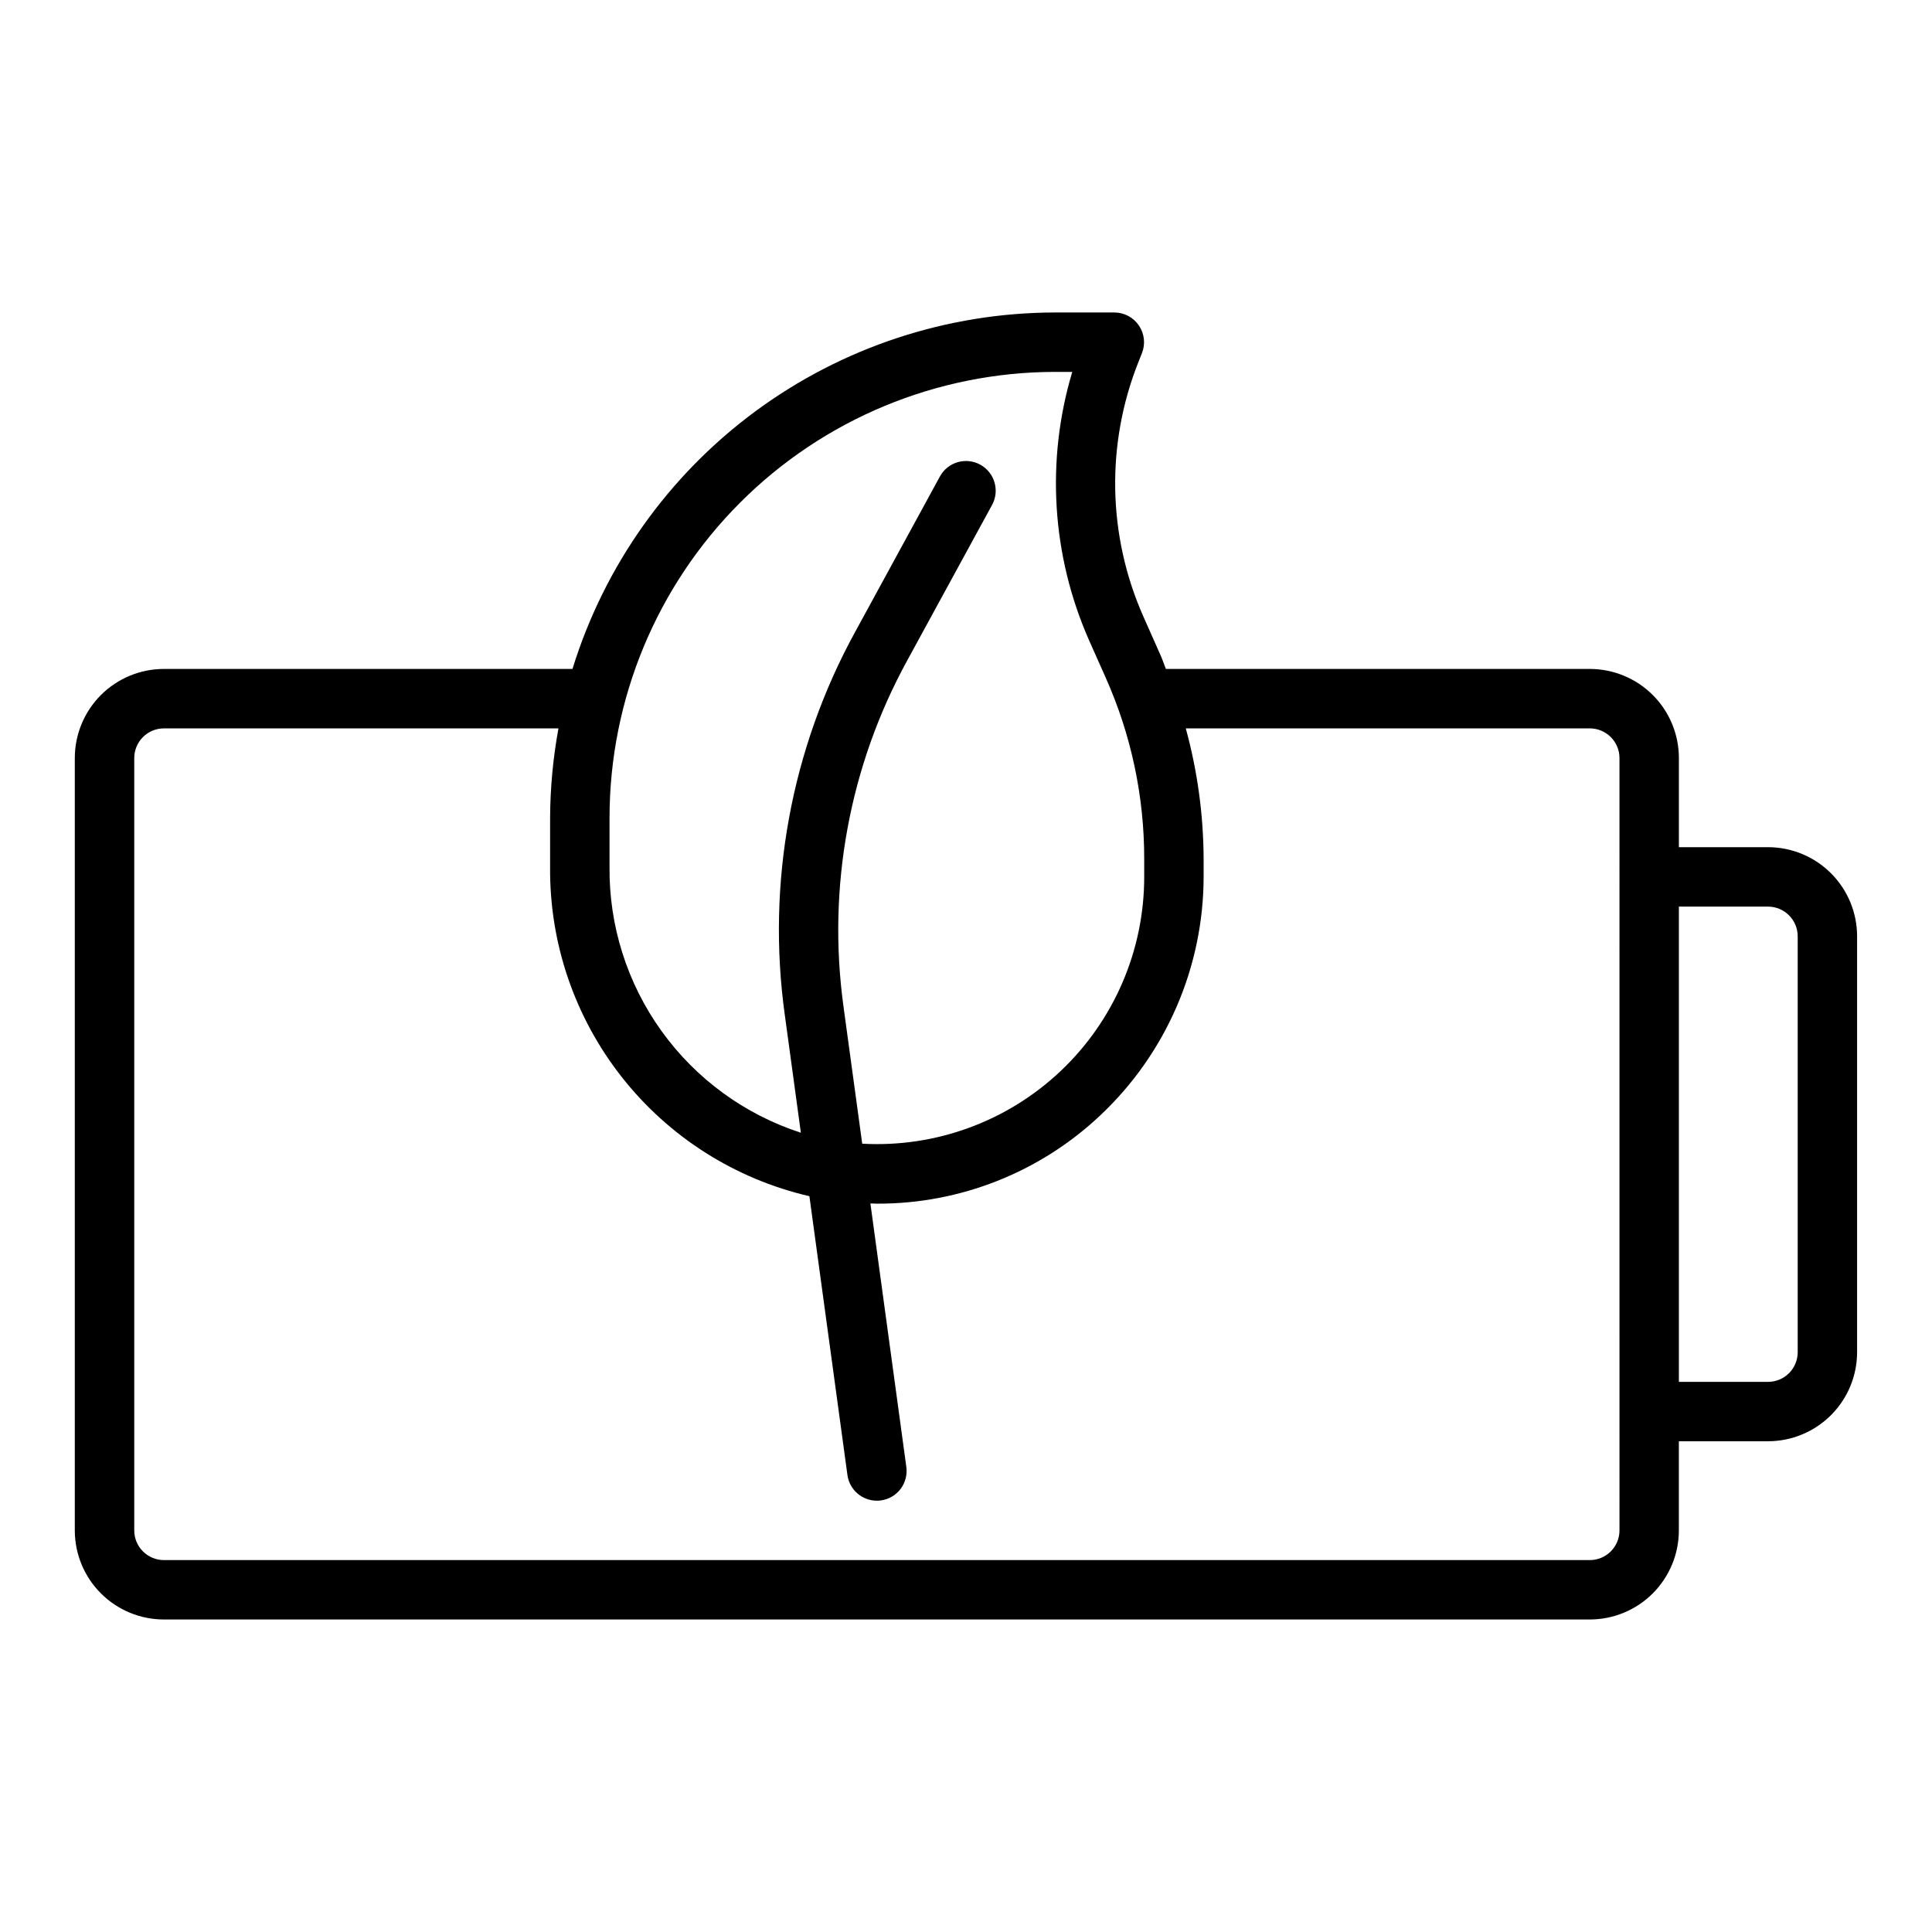 <?xml version="1.0" encoding="UTF-8"?>
<!-- Uploaded to: ICON Repo, www.iconrepo.com, Generator: ICON Repo Mixer Tools -->
<svg fill="#000000" width="800px" height="800px" version="1.1" viewBox="144 144 512 512" xmlns="http://www.w3.org/2000/svg">
 <path d="m612.54 368.51h-23.617v-23.617c0-6.262-2.488-12.27-6.914-16.699-4.43-4.43-10.438-6.918-16.699-6.918h-112.34c-0.535-1.332-0.953-2.684-1.574-4l-4.441-9.996h0.004c-9.445-21.363-9.902-45.625-1.27-67.328l0.938-2.363c0.961-2.418 0.664-5.152-0.793-7.309-1.453-2.156-3.879-3.453-6.481-3.469h-15.746c-28.605 0.039-56.453 9.227-79.465 26.223-23.012 16.996-39.984 40.91-48.43 68.242h-108.27c-6.262 0-12.27 2.488-16.699 6.918-4.43 4.43-6.918 10.438-6.918 16.699v204.67c0 6.266 2.488 12.27 6.918 16.699 4.43 4.43 10.438 6.918 16.699 6.918h377.86c6.262 0 12.27-2.488 16.699-6.918 4.426-4.43 6.914-10.434 6.914-16.699v-23.617h23.617c6.262 0 12.27-2.488 16.699-6.914 4.43-4.43 6.918-10.438 6.918-16.699v-110.21c0-6.262-2.488-12.27-6.918-16.699-4.43-4.426-10.438-6.914-16.699-6.914zm-188.93-125.95h4.551c-7.031 23.477-5.453 48.695 4.449 71.117l4.449 9.996h-0.004c6.734 15.102 10.199 31.453 10.172 47.988v4.723c0.008 19.461-8 38.07-22.137 51.445s-33.16 20.344-52.594 19.262l-4.953-36.266h0.004c-4.379-31.629 1.543-63.828 16.895-91.828l22.465-41.18c2.082-3.816 0.676-8.598-3.141-10.684-3.816-2.082-8.602-0.676-10.684 3.144l-22.457 41.18v-0.004c-16.965 30.949-23.504 66.543-18.648 101.5l4.258 31.227c-14.863-4.812-27.797-14.25-36.918-26.934-9.121-12.68-13.953-27.945-13.785-43.566v-13.047c0.035-31.305 12.488-61.316 34.625-83.453 22.137-22.137 52.148-34.59 83.453-34.625zm149.57 307.01c0 2.09-0.828 4.09-2.305 5.566-1.477 1.477-3.481 2.305-5.566 2.305h-377.86c-4.348 0-7.871-3.523-7.871-7.871v-204.67c0-4.348 3.523-7.871 7.871-7.871h104.55c-1.434 7.789-2.176 15.691-2.215 23.613v13.047c-0.203 20.203 6.5 39.871 18.996 55.746 12.492 15.879 30.035 27.016 49.719 31.57l10.078 73.887c0.531 3.898 3.863 6.809 7.801 6.809 0.359 0 0.715-0.023 1.07-0.07 2.07-0.281 3.941-1.375 5.207-3.035 1.262-1.664 1.812-3.762 1.531-5.828l-9.523-69.84c0.598 0 1.203 0.055 1.801 0.055 21.98 0.062 43.145-8.316 59.129-23.406 17.434-16.395 27.34-39.254 27.379-63.188v-4.723c-0.043-11.703-1.633-23.352-4.727-34.637h107.06c2.086 0 4.09 0.828 5.566 2.305 1.477 1.477 2.305 3.477 2.305 5.566zm47.23-47.23c0 2.086-0.828 4.09-2.305 5.566-1.477 1.477-3.477 2.305-5.566 2.305h-23.617v-125.95h23.617c2.09 0 4.09 0.828 5.566 2.305 1.477 1.477 2.305 3.481 2.305 5.566z"/>
</svg>